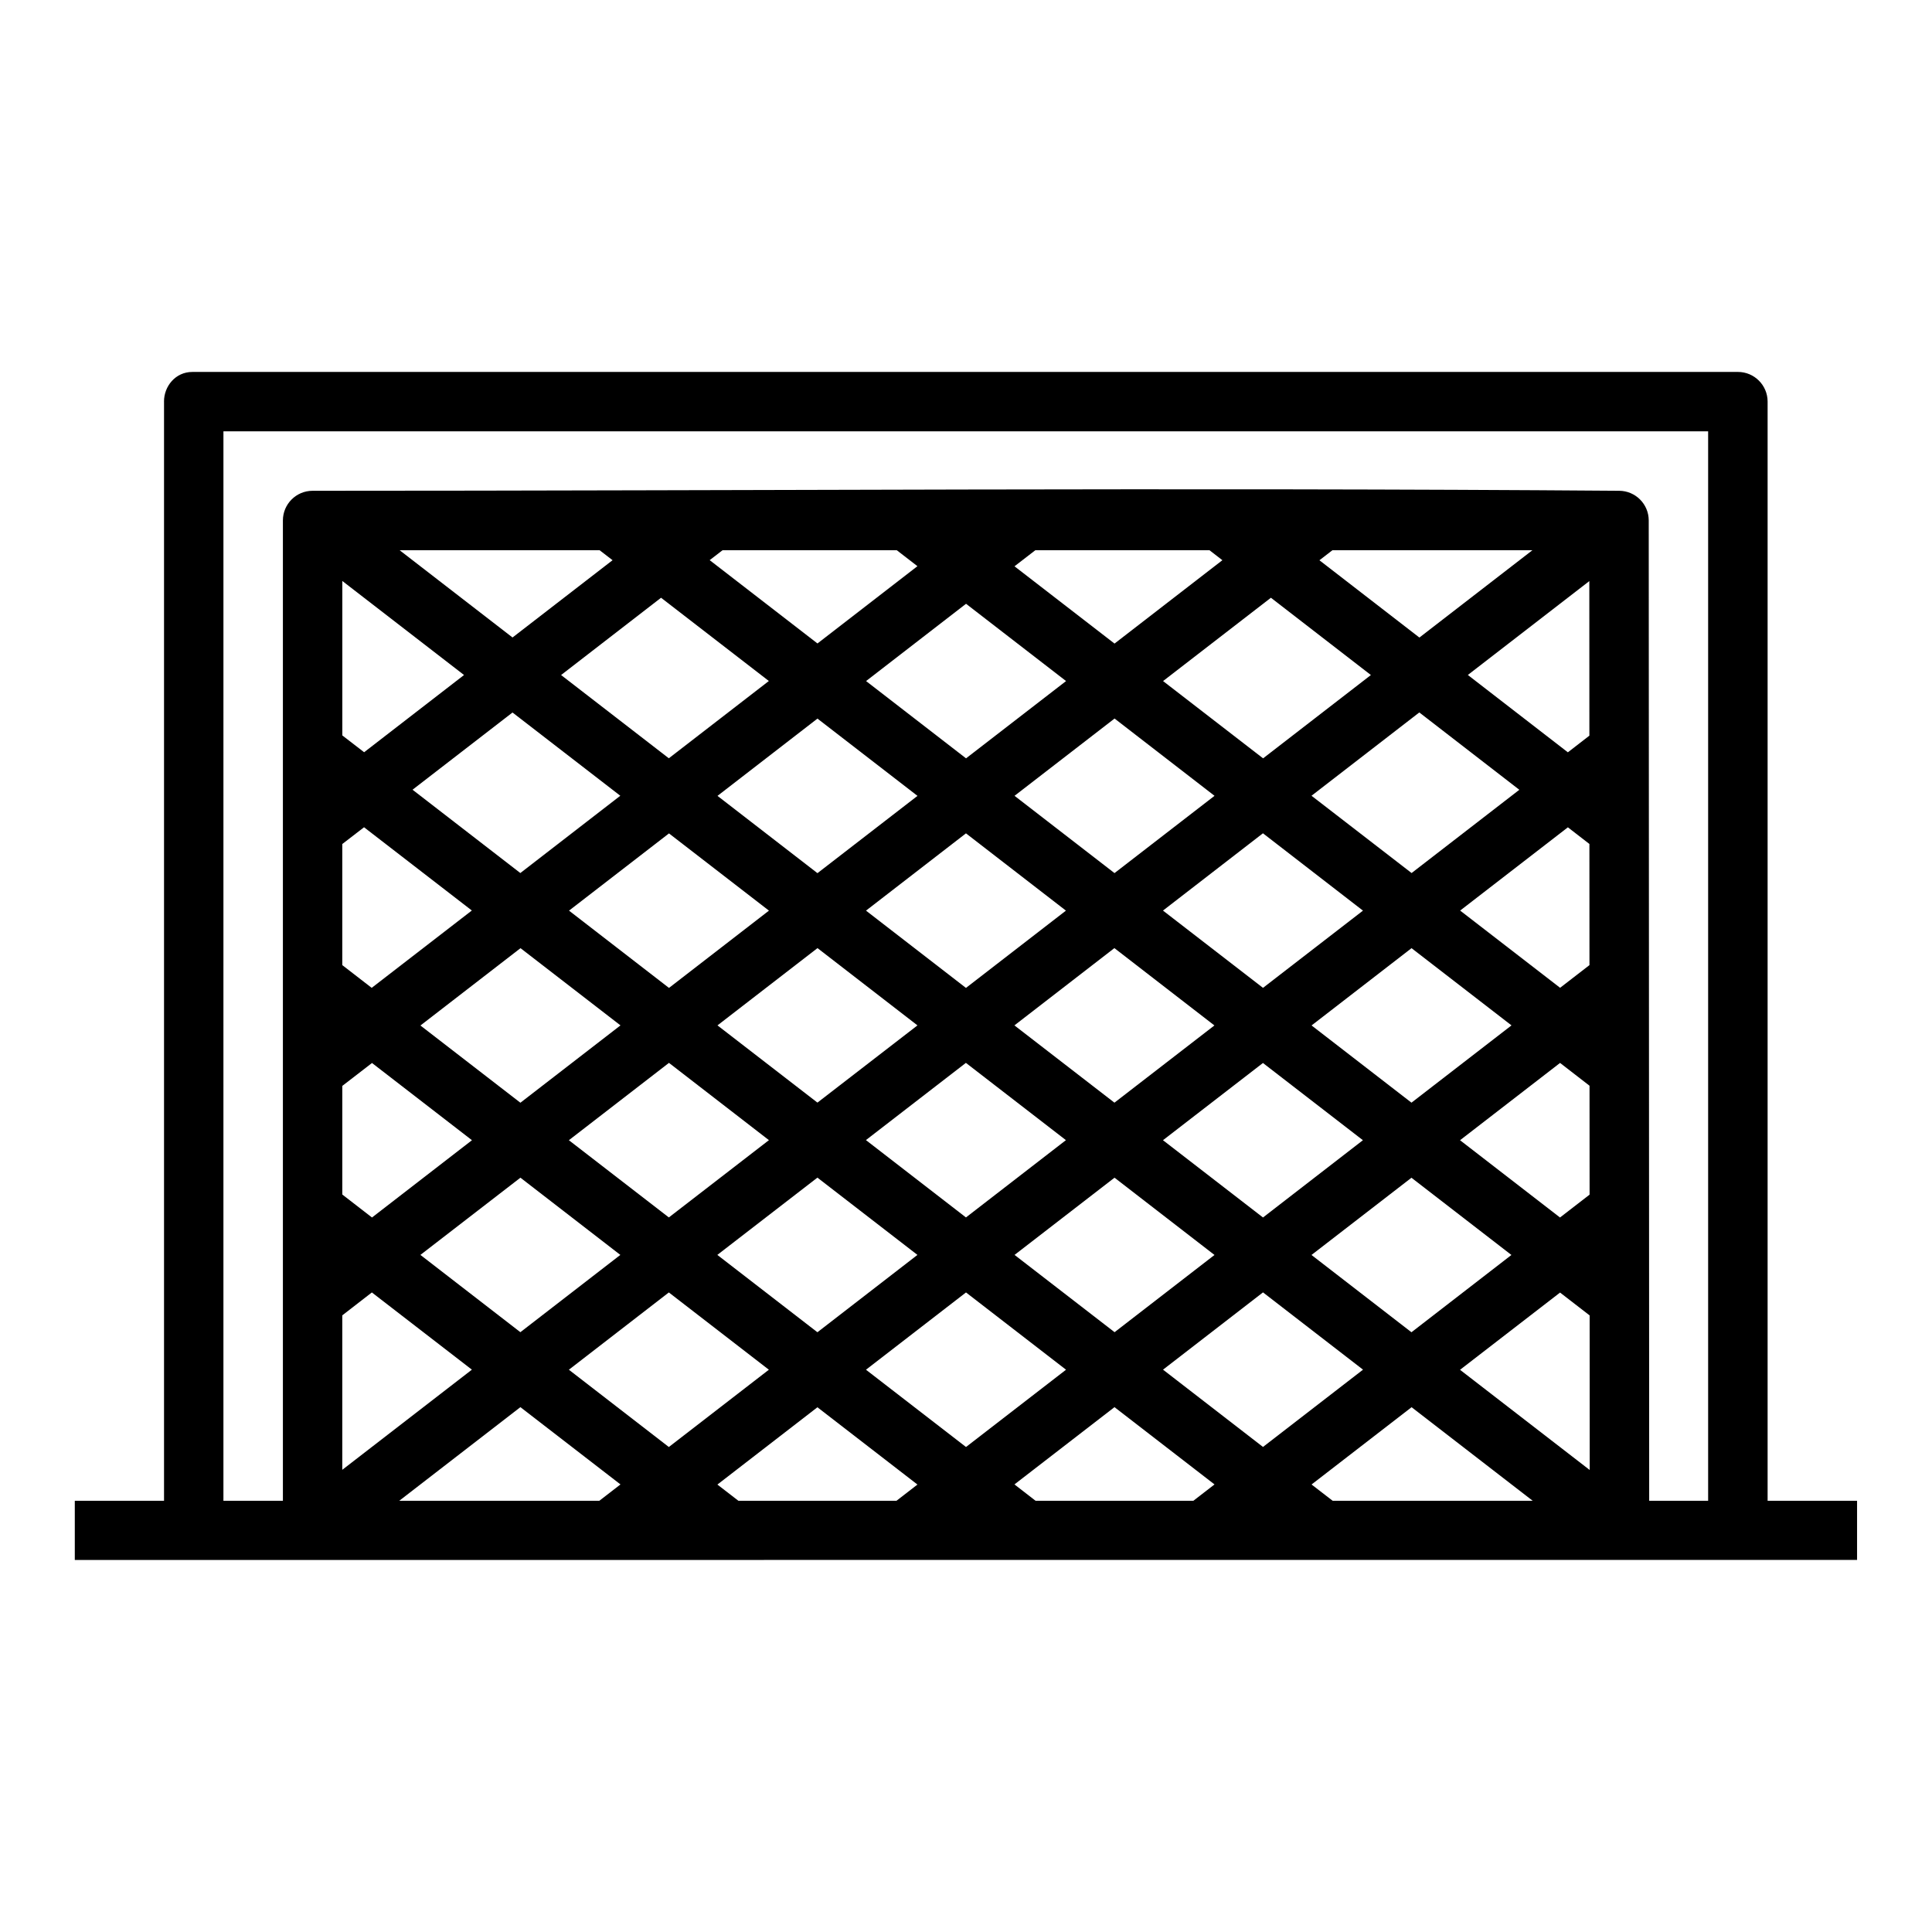 <?xml version="1.0" encoding="UTF-8"?>
<!-- Uploaded to: ICON Repo, www.svgrepo.com, Generator: ICON Repo Mixer Tools -->
<svg fill="#000000" width="800px" height="800px" version="1.1" viewBox="144 144 512 512" xmlns="http://www.w3.org/2000/svg">
 <path d="m187.47 250.41v291.31h-23.648v15.684l472.32-0.004v-15.684h-23.707v-291.31c-0.016-4.328-3.527-7.832-7.856-7.84l-409.62 0.004c-4.453 0-7.5 3.793-7.496 7.84zm15.742 7.902h393.46v283.41h-15.621l-0.121-259.82c-0.016-4.324-3.519-7.824-7.84-7.84-115.97-0.891-230.3 0-346.28 0-4.324 0.016-7.824 3.519-7.84 7.84v259.82h-15.762zm46.695 31.504h52.996l3.43 2.644-26.508 20.48zm85.578 0h46.172l5.473 4.227-26.492 20.48-28.566-22.078zm82.887 0h46.156l3.414 2.644-28.582 22.094-26.508-20.48zm78.734 0h52.996l-29.949 23.141-26.492-20.48zm-262.39 8.148 32.258 24.922-26.477 20.465-5.781-4.457zm330.47 0.031 0.016 40.961-5.703 4.414-26.508-20.496zm-246 4.414 28.566 22.062-26.508 20.48-28.551-22.062zm161.62 0 26.492 20.48-28.566 22.078-26.508-20.48zm-80.797 1.598 26.508 20.48-26.508 20.48-26.492-20.48zm120.12 28.797 26.508 20.496-28.551 22.062-26.523-20.48zm-240.31 0.016 28.566 22.062-26.492 20.48-28.566-22.078zm159.55 1.598 26.492 20.48-26.508 20.48-26.492-20.48zm-78.734 0.016 26.508 20.48-26.508 20.48-26.492-20.48zm-120.16 28.797 28.566 22.062-26.539 20.496-7.797-6.027v-32.086zm319.03 0.016 5.703 4.414 0.016 32.102-7.781 6.012-26.492-20.465zm-80.812 1.582 26.508 20.496-26.492 20.465-26.508-20.48zm-78.703 0.016 26.492 20.48-26.492 20.48-26.492-20.48zm-78.703 0.016 26.492 20.465-26.492 20.48-26.492-20.48zm39.359 30.395 26.492 20.48-26.508 20.465-26.492-20.465zm78.676 0 26.508 20.496-26.492 20.465-26.508-20.48zm-157.38 0.016 26.492 20.465-26.523 20.496-26.492-20.465zm236.13 0 26.492 20.465-26.508 20.48-26.477-20.465zm-196.79 30.398 26.492 20.48-26.523 20.48-26.492-20.465zm78.691 0 26.508 20.48-26.492 20.48-26.508-20.496zm157.46 0.016 7.809 6.043 0.016 28.859-7.84 6.059-26.492-20.48zm-314.85 0.016 26.492 20.465-26.492 20.48-7.871-6.09v-28.781zm236.11 0 26.492 20.465-26.477 20.477-26.508-20.48zm-118.07 30.379 26.508 20.48-26.508 20.496-26.523-20.496zm-78.703 0.016 26.477 20.465-26.492 20.48-26.492-20.48zm157.44 0 26.492 20.48-26.477 20.465-26.508-20.48zm78.691 0.016 26.492 20.465-26.492 20.48-26.492-20.48zm-39.344 30.379 26.508 20.48-26.508 20.48-26.492-20.48zm-236.16 0.016 26.508 20.465-34.348 26.539v-40.93zm78.703 0 26.508 20.48-26.508 20.48-26.492-20.48zm78.75 0 26.508 20.48-26.508 20.48-26.508-20.48zm157.43 0.031 7.84 6.059 0.016 40.961-34.363-26.551zm-275.52 30.367 26.523 20.48-5.613 4.336-53.016-0.004zm157.44 0 26.508 20.48-5.613 4.336-41.809-0.004-5.598-4.336zm78.734 0.016 32.102 24.801h-53.012l-5.598-4.32zm-157.46 0.016 26.508 20.48-5.566 4.305-41.883-0.004-5.566-4.297z"/>
</svg>